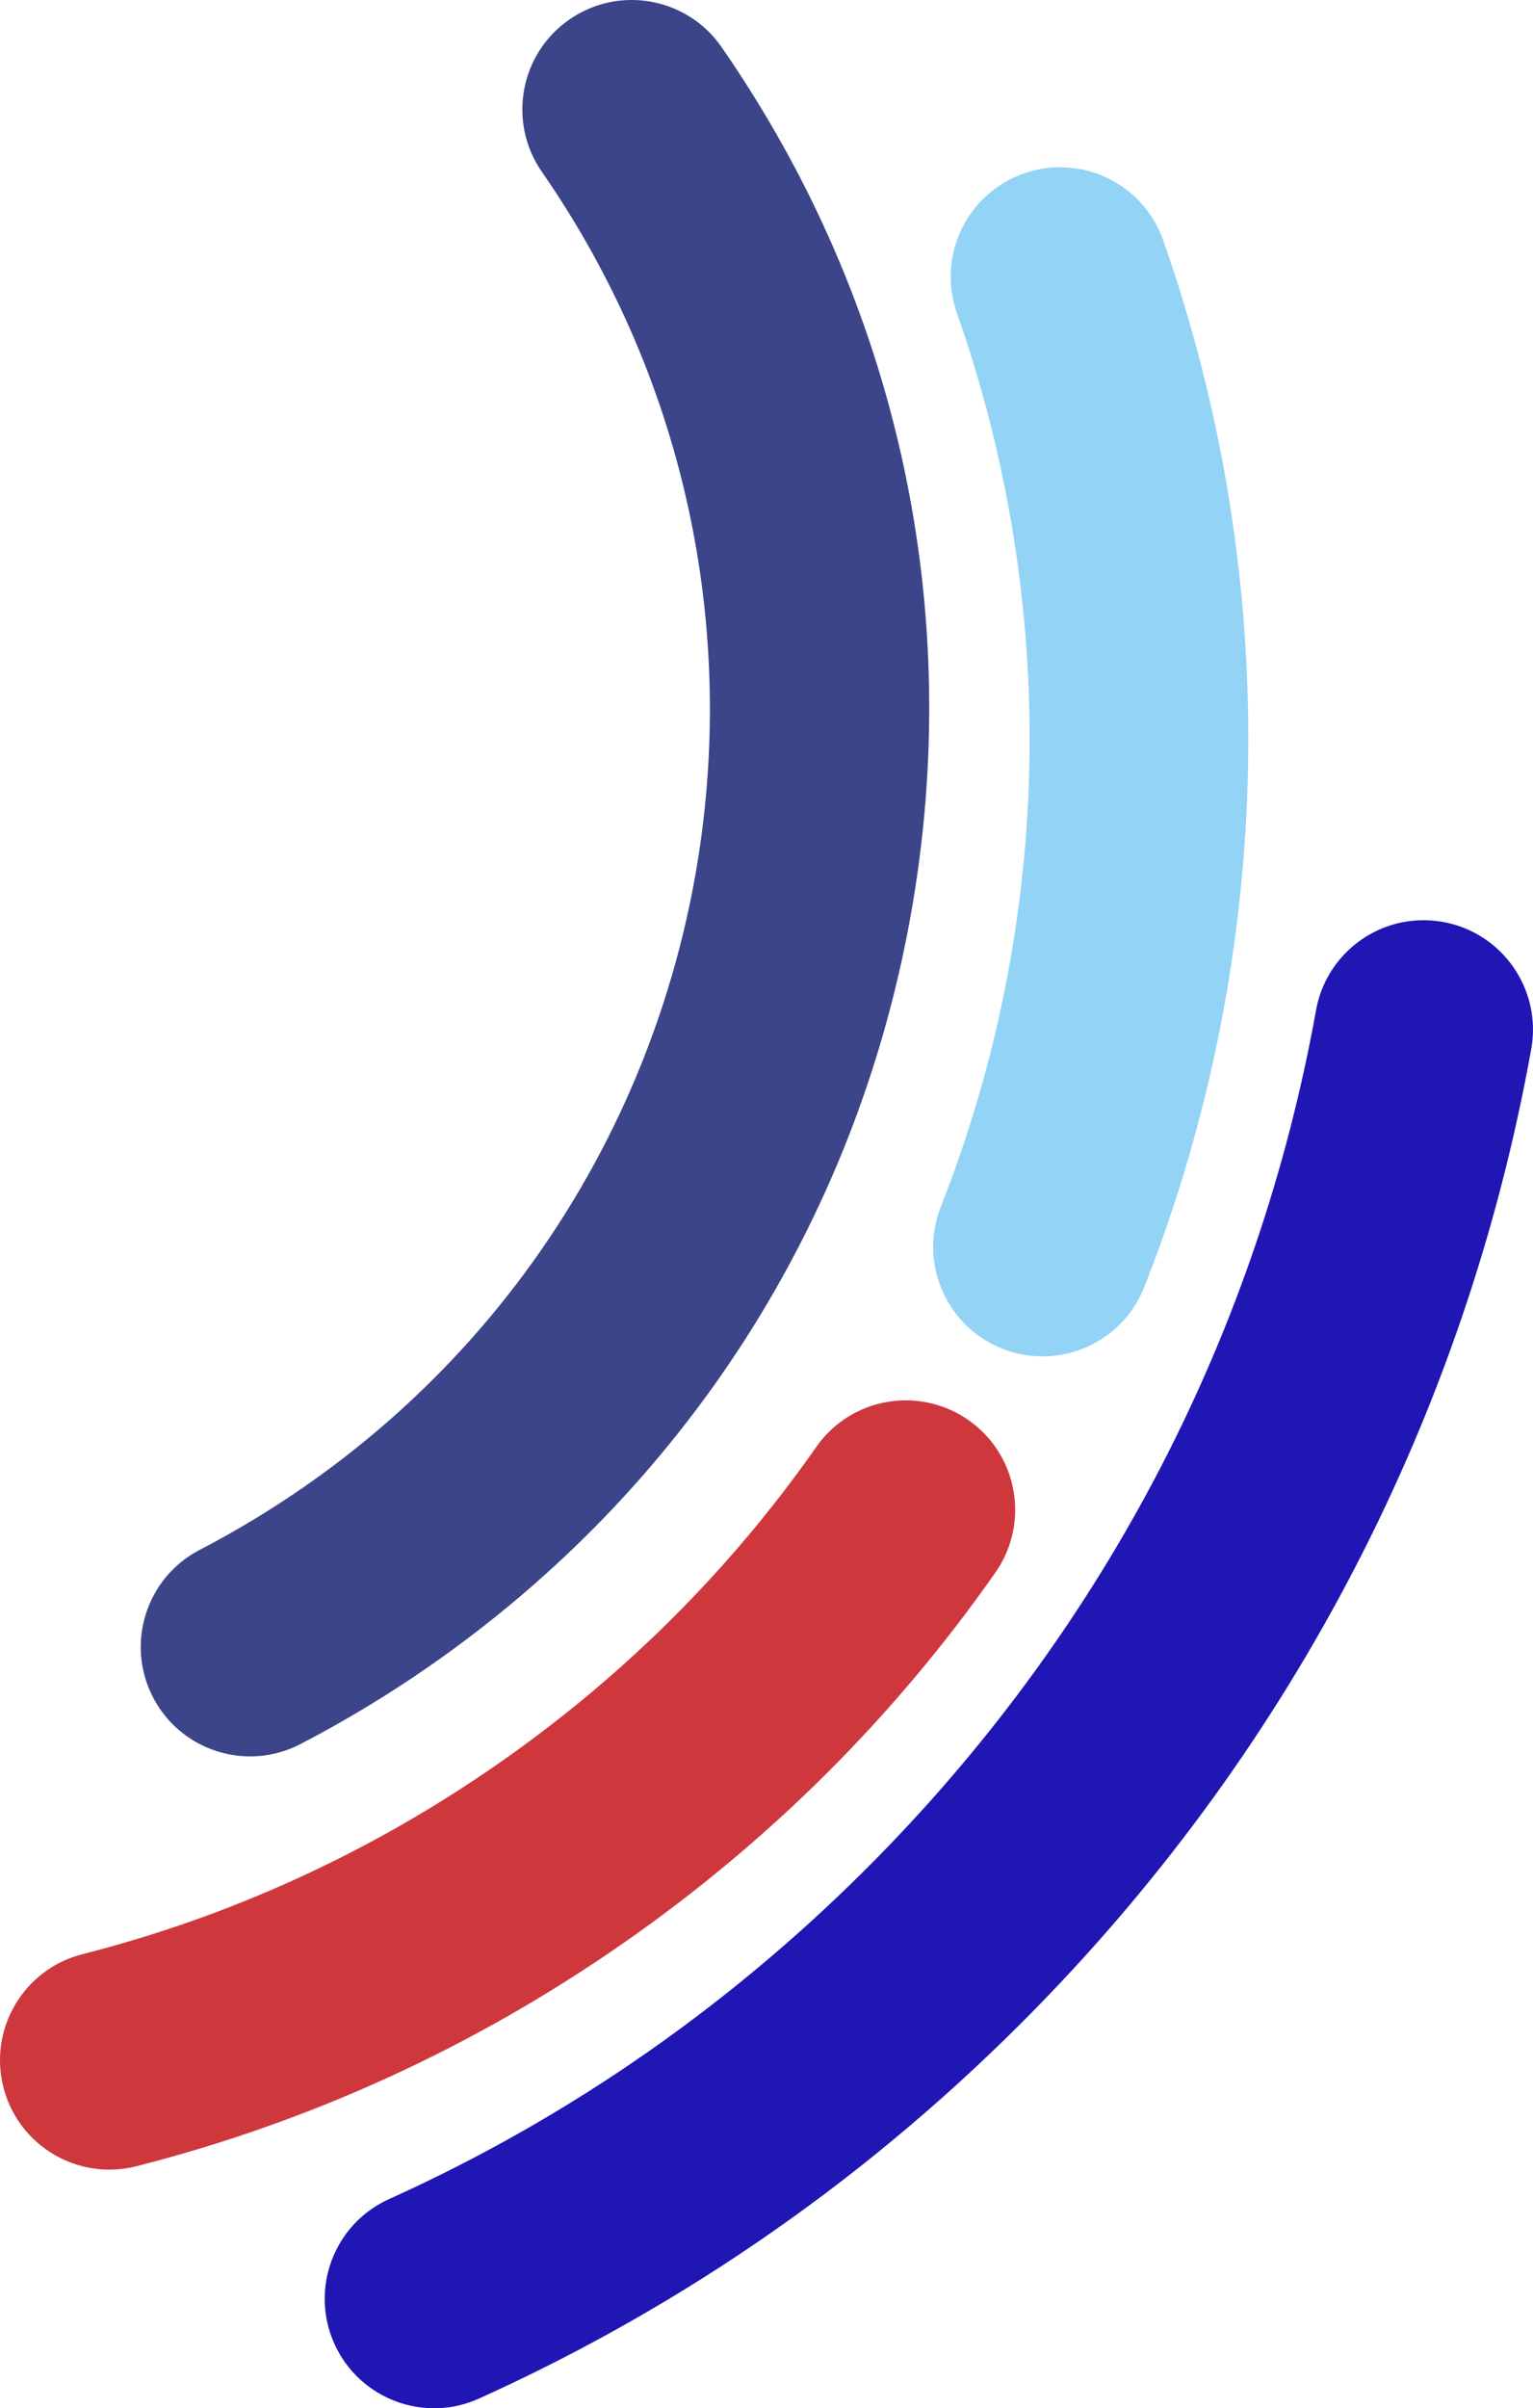 <?xml version="1.0" encoding="UTF-8"?>
<svg id="Ebene_2" data-name="Ebene 2" xmlns="http://www.w3.org/2000/svg" viewBox="0 0 497.35 780.74">
  <defs>
    <style>
      .cls-1 {
        fill: #3c4589;
      }

      .cls-1, .cls-2, .cls-3, .cls-4 {
        stroke-width: 0px;
      }

      .cls-2 {
        fill: #2016b4;
      }

      .cls-3 {
        fill: #ce383d;
      }

      .cls-4 {
        fill: #92d3f6;
      }
    </style>
  </defs>
  <g id="Ebene_1-2" data-name="Ebene 1">
    <g>
      <path class="cls-1" d="m204.83,0c11.26-.02,22.34,5.3,29.25,15.25,57.44,82.8,79.2,183.01,61.26,282.18-17.93,99.16-73.41,185.41-156.21,242.85-13.33,9.25-27.35,17.7-41.66,25.13-17.39,9.03-38.8,2.23-47.82-15.15-9.02-17.39-2.24-38.8,15.15-47.82,11.63-6.03,23.04-12.91,33.9-20.45,138.78-96.27,173.36-287.51,77.09-426.3-11.17-16.1-7.17-38.2,8.93-49.36C190.86,2.07,197.88.01,204.83,0Z"/>
      <path class="cls-3" d="m293.84,453.98c7.05-.01,14.18,2.07,20.39,6.42,16.05,11.24,19.94,33.36,8.7,49.4-32.93,47-73.74,87.56-121.31,120.56-48.13,33.39-101.08,57.58-157.4,71.91-19,4.81-38.29-6.65-43.12-25.63-4.83-18.98,6.65-38.29,25.63-43.12,48.08-12.23,93.31-32.91,134.46-61.45,40.66-28.21,75.53-62.86,103.63-102.98,6.89-9.83,17.85-15.1,29.01-15.12Z"/>
      <path class="cls-4" d="m348.49,54.52c12.84,1.68,24.29,10.35,28.88,23.4,38.83,110.29,36.65,230.8-6.14,339.33-7.18,18.22-27.8,27.17-46.01,19.99-18.23-7.19-27.17-27.79-19.99-46.01,36.53-92.65,38.39-195.55,5.22-289.75-6.51-18.48,3.2-38.73,21.68-45.23,5.43-1.91,11.01-2.42,16.35-1.72Z"/>
      <path class="cls-2" d="m455.15,298.96c4.18-.81,8.57-.87,13.01-.07,19.28,3.47,32.09,21.92,28.62,41.19-21.23,117.86-76.94,225.53-161.09,311.37-52.22,53.25-112.87,95.69-180.27,126.12-17.83,8.08-38.86.13-46.93-17.73-8.06-17.85-.12-38.86,17.73-46.92,59.36-26.8,112.78-64.19,158.82-111.14,74.15-75.63,123.23-170.47,141.92-274.28,2.67-14.84,14.22-25.85,28.18-28.55Z"/>
    </g>
  </g>
</svg>